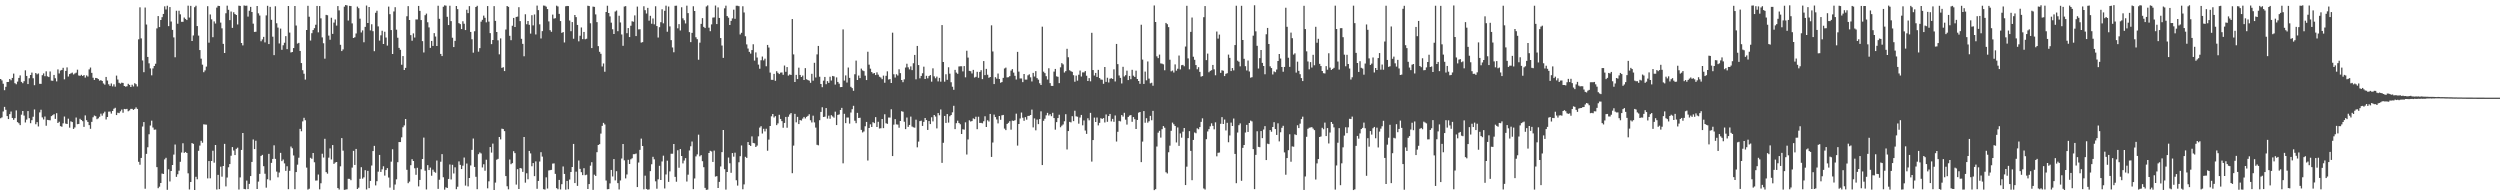 <?xml version="1.0" encoding="UTF-8"?>
<svg xmlns="http://www.w3.org/2000/svg" width="1920" height="150">
  <path d="M0 60.670h1v30.150H0zM1 61.742h1v28.404H1zM2 64.324h1v21.272H2zM3 69.252h1v12.806H3zM4 66.653h1v17.672H4zM5 62.973h1v26.178H5zM6 62.937h1v28.528H6zM7 60.648h1v27.009H7zM8 61.631h1v24.030H8zM9 59.878h1v30.717H9zM10 56.551h1v35.457H10zM11 63.907h1v26.835H11zM12 64.727h1v20.077H12zM13 62.693h1v31.083H13zM14 59.866h1v34.814H14zM15 57.931h1v38.161H15zM16 62.870h1v25.198H16zM17 63.887h1v21.366H17zM18 62.373h1v26.419H18zM19 53.992h1v40.048H19zM20 58.339h1v33.507H20zM21 64.579h1v20.737H21zM22 60.106h1v30.660H22zM23 57.595h1v37.038H23zM24 55.740h1v36.582H24zM25 60.116h1v29.529H25zM26 65.441h1v18.614H26zM27 56.042h1v39.412H27zM28 57.092h1v36.702H28zM29 56.415h1v40.706H29zM30 64.337h1v22.001H30zM31 64.395h1v19.873H31zM32 57.734h1v32.409H32zM33 56.360h1v35.390H33zM34 58.539h1v30.939H34zM35 54.803h1v41.761H35zM36 58.630h1v33.409H36zM37 59.198h1v33.057H37zM38 54.906h1v37.501H38zM39 61.900h1v27.312H39zM40 62.044h1v26.409H40zM41 57.533h1v30.155H41zM42 60.090h1v31.183H42zM43 62.518h1v24.411H43zM44 53.287h1v41.164H44zM45 56.420h1v37.053H45zM46 54.188h1v42.657H46zM47 53.720h1v43.621H47zM48 52.052h1v42.683H48zM49 60.952h1v28.571H49zM50 54.466h1v40.441H50zM51 51.765h1v43.450H51zM52 58.799h1v32.324H52zM53 56.882h1v41.178H53zM54 56.327h1v36.840H54zM55 55.768h1v37.988H55zM56 57.183h1v41.824H56zM57 56.397h1v41.514H57zM58 55.827h1v34.452H58zM59 53.525h1v41.882H59zM60 57.932h1v37.236H60zM61 58.269h1v32.968H61zM62 57.431h1v34.707H62zM63 58.344h1v34.722H63zM64 57.667h1v39.767H64zM65 59.580h1v29.027H65zM66 57.881h1v34.446H66zM67 58.803h1v34.821H67zM68 53.283h1v42.801H68zM69 51.883h1v47.017H69zM70 55.946h1v37.640H70zM71 59.710h1v30.376H71zM72 61.403h1v27.349H72zM73 59.845h1v29.384H73zM74 60.030h1v31.525H74zM75 60.724h1v30.171H75zM76 61.940h1v27.697H76zM77 61.563h1v25.748H77zM78 62.229h1v26.611H78zM79 64.083h1v22.973H79zM80 65.009h1v20.767H80zM81 59.070h1v32.693H81zM82 61.872h1v27.991H82zM83 64.706h1v21.073H83zM84 65.953h1v19.716H84zM85 64.086h1v23.135H85zM86 66.362h1v18.883H86zM87 64.764h1v18.752H87zM88 66.537h1v16.255H88zM89 58.049h1v30.334H89zM90 61.055h1v25.499H90zM91 63.581h1v23.314H91zM92 64.246h1v21.279H92zM93 63.482h1v20.648H93zM94 63.687h1v22.884H94zM95 66.056h1v17.590H95zM96 66.559h1v17.318H96zM97 66.268h1v17.339H97zM98 64.379h1v21.048H98zM99 65.254h1v19.556H99zM100 66.806h1v16.814H100zM101 65.081h1v18.528H101zM102 66.413h1v18.034H102zM103 63.901h1v19.784H103zM104 64.660h1v17.834H104zM105 66.403h1v17.254H105zM106 30.198h1v94.080H106zM107 5.617h1v120.889H107zM108 29.509h1v91.762H108zM109 46.423h1v50.735H109zM110 55.459h1v38.276H110zM111 5.804h1v139.163H111zM112 18.857h1v99.289H112zM113 43.722h1v69.385H113zM114 48.628h1v54.513H114zM115 52.542h1v43.869H115zM116 57.839h1v34.834H116zM117 52.520h1v45.411H117zM118 50.695h1v48.921H118zM119 48.953h1v50.524H119zM120 21.834h1v106.549H120zM121 12.327h1v132.222H121zM122 20.803h1v122.566H122zM123 15.361h1v125.171H123zM124 13.232h1v120.065H124zM125 10.711h1v122.927H125zM126 4.872h1v117.556H126zM127 7.268h1v113.907H127zM128 4.388h1v141.397H128zM129 20.076h1v109.954H129zM130 5.445h1v133.904H130zM131 16.536h1v114.787H131zM132 22.927h1v103.792H132zM133 28.742h1v89.992H133zM134 43.985h1v67.036H134zM135 8.230h1v127.588H135zM136 18.241h1v115.615H136zM137 8.257h1v122.823H137zM138 11.021h1v113.260H138zM139 16.744h1v100.379H139zM140 16.731h1v93.281H140zM141 13.442h1v103.940H141zM142 14.541h1v102.126H142zM143 15.416h1v102.076H143zM144 4.357h1v128.766H144zM145 13.467h1v132.047H145zM146 4.486h1v135.299H146zM147 31.483h1v78.386H147zM148 27.221h1v83.275H148zM149 5.545h1v140.360H149zM150 4.402h1v131.377H150zM151 20.010h1v117.659H151zM152 27.365h1v88.446H152zM153 38.450h1v73.376H153zM154 45.079h1v63.039H154zM155 49.652h1v59.946H155zM156 55.425h1v40.080H156zM157 54.071h1v41.550H157zM158 51.145h1v44.583H158zM159 4.783h1v132.206H159zM160 32.753h1v90.932H160zM161 11.085h1v125.883H161zM162 14.869h1v108.794H162zM163 28.572h1v87.208H163zM164 16.411h1v108.527H164zM165 18.095h1v93.282H165zM166 5.849h1v139.710H166zM167 4.461h1v129.827H167zM168 4.603h1v140.665H168zM169 17.356h1v110.656H169zM170 21.753h1v113.919H170zM171 33.684h1v93.829H171zM172 40.680h1v69.801H172zM173 10.177h1v132.953H173zM174 4.351h1v132.002H174zM175 7.503h1v120.963H175zM176 15.439h1v110.588H176zM177 8.848h1v110.760H177zM178 21.413h1v91.516H178zM179 9.441h1v106.158H179zM180 10.807h1v108.280H180zM181 11.501h1v102.779H181zM182 18.783h1v94.614H182zM183 4.363h1v141.194H183zM184 4.539h1v131.689H184zM185 33.000h1v82.162H185zM186 34.879h1v67.244H186zM187 4.203h1v140.884H187zM188 4.477h1v140.869H188zM189 4.352h1v134.330H189zM190 12.767h1v132.437H190zM191 8.237h1v132.997H191zM192 5.251h1v129.985H192zM193 9.223h1v115.156H193zM194 18.170h1v88.923H194zM195 24.533h1v89.926H195zM196 24.392h1v83.702H196zM197 4.585h1v140.557H197zM198 10.246h1v129.219H198zM199 11.925h1v121.626H199zM200 31.669h1v88.093H200zM201 30.258h1v88.699H201zM202 28.321h1v99.320H202zM203 32.575h1v100.830H203zM204 11.836h1v132.279H204zM205 4.477h1v133.208H205zM206 33.823h1v84.365H206zM207 5.282h1v133.223H207zM208 15.192h1v109.893H208zM209 28.180h1v93.896H209zM210 42.337h1v69.302H210zM211 4.795h1v117.218H211zM212 17.850h1v113.934H212zM213 21.196h1v115.008H213zM214 33.359h1v99.147H214zM215 21.960h1v95.442H215zM216 38.239h1v85.503H216zM217 34.765h1v87.732H217zM218 32.831h1v92.657H218zM219 27.736h1v103.487H219zM220 37.711h1v89.960H220zM221 4.597h1v140.704H221zM222 25.059h1v106.122H222zM223 40.278h1v72.264H223zM224 39.925h1v73.925H224zM225 36.926h1v82.464H225zM226 4.604h1v140.682H226zM227 19.606h1v112.537H227zM228 33.508h1v92.963H228zM229 32.912h1v88.242H229zM230 39.101h1v59.875H230zM231 48.416h1v52.387H231zM232 53.924h1v39.326H232zM233 56.606h1v33.861H233zM234 61.126h1v31.260H234zM235 23.023h1v105.671H235zM236 4.473h1v141.138H236zM237 12.853h1v132.092H237zM238 31.143h1v90.023H238zM239 25.521h1v96.415H239zM240 23.110h1v94.376H240zM241 21.667h1v102.967H241zM242 19.007h1v119.690H242zM243 4.535h1v134.055H243zM244 24.849h1v109.177H244zM245 4.651h1v140.745H245zM246 14.055h1v126.697H246zM247 28.703h1v89.359H247zM248 33.237h1v87.726H248zM249 45.072h1v61.550H249zM250 11.425h1v120.780H250zM251 11.737h1v121.644H251zM252 27.333h1v93.762H252zM253 30.528h1v83.438H253zM254 13.600h1v108.884H254zM255 26.019h1v85.390H255zM256 17.361h1v108.501H256zM257 14.946h1v109.859H257zM258 19.671h1v104.767H258zM259 4.680h1v139.738H259zM260 7.973h1v137.578H260zM261 34.400h1v93.352H261zM262 39.242h1v66.818H262zM263 37.928h1v77.800H263zM264 5.129h1v140.696H264zM265 3.816h1v141.785H265zM266 4.130h1v141.251H266zM267 15.765h1v121.534H267zM268 4.505h1v132.883H268zM269 4.680h1v133.713H269zM270 17.988h1v110.717H270zM271 29.198h1v86.667H271zM272 28.602h1v98.043H272zM273 25.710h1v88.656H273zM274 5.055h1v140.122H274zM275 6.310h1v137.814H275zM276 14.349h1v122.973H276zM277 24.949h1v103.448H277zM278 23.361h1v113.842H278zM279 32.444h1v103.749H279zM280 20.647h1v110.044H280zM281 4.233h1v141.291H281zM282 17.659h1v113.587H282zM283 5.380h1v139.123H283zM284 23.328h1v115.620H284zM285 18.623h1v108.524H285zM286 23.936h1v92.099H286zM287 39.340h1v72.706H287zM288 9.811h1v132.577H288zM289 8.248h1v130.929H289zM290 20.294h1v111.562H290zM291 31.181h1v87.785H291zM292 27.137h1v104.898H292zM293 23.595h1v106.432H293zM294 33.797h1v93.903H294zM295 24.393h1v110.490H295zM296 28.823h1v101.793H296zM297 35.017h1v94.089H297zM298 5.066h1v131.300H298zM299 10.910h1v133.168H299zM300 23.107h1v101.077H300zM301 41.489h1v73.172H301zM302 8.810h1v137.007H302zM303 5.530h1v136.200H303zM304 22.773h1v114.929H304zM305 28.970h1v95.621H305zM306 36.760h1v72.371H306zM307 38.258h1v70.871H307zM308 49.725h1v55.731H308zM309 43.052h1v54.673H309zM310 53.742h1v42.565H310zM311 52.115h1v39.256H311zM312 12.503h1v117.923H312zM313 4.692h1v135.984H313zM314 15.351h1v124.144H314zM315 26.996h1v99.865H315zM316 31.275h1v90.999H316zM317 25.663h1v97.968H317zM318 28.805h1v100.441H318zM319 14.944h1v119.315H319zM320 14.927h1v113.968H320zM321 4.543h1v138.591H321zM322 8.362h1v129.819H322zM323 15.427h1v114.561H323zM324 31.574h1v90.554H324zM325 40.286h1v65.410H325zM326 11.659h1v119.481H326zM327 10.423h1v135.085H327zM328 17.094h1v109.752H328zM329 21.020h1v109.595H329zM330 36.755h1v91.953H330zM331 31.452h1v103.505H331zM332 35.298h1v95.013H332zM333 25.442h1v106.484H333zM334 28.052h1v104.611H334zM335 35.329h1v87.956H335zM336 4.393h1v140.650H336zM337 14.429h1v123.628H337zM338 41.398h1v82.837H338zM339 43.077h1v75.298H339zM340 5.182h1v130.935H340zM341 4.078h1v141.581H341zM342 4.357h1v139.518H342zM343 12.922h1v131.476H343zM344 19.228h1v118.201H344zM345 4.416h1v121.884H345zM346 16.254h1v121.565H346zM347 28.979h1v97.587H347zM348 36.154h1v97.093H348zM349 31.379h1v97.107H349zM350 4.627h1v140.660H350zM351 7.004h1v136.403H351zM352 17.773h1v106.158H352zM353 18.531h1v108.099H353zM354 22.343h1v107.517H354zM355 16.353h1v110.867H355zM356 18.240h1v102.769H356zM357 23.103h1v119.420H357zM358 7.482h1v118.124H358zM359 10.077h1v133.065H359zM360 4.712h1v131.969H360zM361 24.504h1v102.558H361zM362 30.144h1v84.977H362zM363 40.473h1v65.920H363zM364 24.035h1v104.159H364zM365 5.365h1v130.398H365zM366 4.436h1v140.861H366zM367 39.703h1v78.740H367zM368 36.972h1v80.121H368zM369 16.637h1v101.212H369zM370 15.183h1v113.428H370zM371 11.971h1v114.202H371zM372 13.687h1v117.423H372zM373 17.131h1v105.549H373zM374 4.651h1v139.987H374zM375 16.592h1v122.648H375zM376 25.440h1v87.499H376zM377 33.906h1v83.285H377zM378 30.700h1v79.566H378zM379 4.719h1v141.217H379zM380 16.028h1v124.219H380zM381 24.585h1v98.089H381zM382 30.953h1v91.033H382zM383 41.740h1v63.458H383zM384 29.476h1v77.591H384zM385 52.145h1v46.692H385zM386 51.623h1v47.488H386zM387 54.597h1v46.125H387zM388 22.662h1v112.582H388zM389 4.610h1v138.466H389zM390 5.273h1v140.111H390zM391 27.482h1v95.032H391zM392 30.869h1v95.252H392zM393 19.744h1v105.518H393zM394 13.772h1v102.374H394zM395 20.713h1v96.911H395zM396 12.992h1v128.795H396zM397 12.757h1v117.191H397zM398 5.507h1v139.629H398zM399 16.235h1v112.802H399zM400 29.802h1v99.580H400zM401 33.678h1v98.319H401zM402 43.237h1v61.965H402zM403 10.970h1v129.333H403zM404 18.614h1v114.462H404zM405 16.118h1v121.557H405zM406 19.027h1v96.879H406zM407 25.790h1v92.038H407zM408 11.669h1v116.038H408zM409 19.528h1v105.728H409zM410 11.125h1v124.135H410zM411 26.478h1v97.478H411zM412 4.313h1v140.693H412zM413 7.796h1v131.160H413zM414 18.662h1v105.395H414zM415 29.529h1v87.346H415zM416 23.900h1v96.365H416zM417 4.272h1v141.036H417zM418 4.381h1v141.241H418zM419 5.125h1v131.087H419zM420 6.939h1v137.847H420zM421 16.449h1v114.493H421zM422 23.173h1v107.481H422zM423 24.447h1v106.011H423zM424 11.195h1v114.455H424zM425 14.276h1v111.228H425zM426 13.992h1v119.551H426zM427 4.347h1v140.159H427zM428 4.983h1v140.392H428zM429 10.649h1v127.524H429zM430 16.179h1v129.338H430zM431 25.238h1v116.250H431zM432 24.643h1v103.193H432zM433 32.603h1v100.989H433zM434 4.829h1v140.816H434zM435 4.533h1v134.415H435zM436 4.639h1v140.739H436zM437 15.750h1v122.157H437zM438 23.967h1v108.132H438zM439 16.929h1v111.324H439zM440 29.762h1v80.795H440zM441 11.535h1v129.080H441zM442 13.158h1v118.678H442zM443 19.154h1v123.581H443zM444 31.743h1v91.562H444zM445 27.420h1v102.267H445zM446 21.089h1v111.152H446zM447 30.072h1v104.444H447zM448 24.520h1v104.660H448zM449 30.156h1v104.378H449zM450 29.743h1v104.398H450zM451 4.418h1v140.718H451zM452 4.650h1v136.707H452zM453 17.886h1v109.324H453zM454 36.918h1v87.664H454zM455 5.075h1v140.735H455zM456 5.277h1v128.892H456zM457 11.072h1v124.029H457zM458 17.011h1v99.888H458zM459 35.447h1v75.889H459zM460 39.761h1v70.968H460zM461 41.306h1v61.291H461zM462 51.045h1v45.599H462zM463 48.729h1v45.635H463zM464 55.102h1v40.475H464zM465 9.211h1v129.448H465zM466 4.422h1v140.925H466zM467 10.008h1v135.218H467zM468 12.599h1v128.241H468zM469 17.410h1v113.076H469zM470 22.459h1v113.075H470zM471 26.130h1v96.043H471zM472 8.832h1v129.723H472zM473 8.072h1v123.394H473zM474 23.969h1v116.686H474zM475 12.093h1v133.410H475zM476 17.247h1v121.349H476zM477 26.491h1v95.259H477zM478 35.189h1v75.384H478zM479 4.997h1v118.154H479zM480 4.703h1v132.332H480zM481 25.480h1v108.519H481zM482 21.579h1v101.130H482zM483 28.488h1v97.488H483zM484 19.788h1v102.562H484zM485 16.345h1v105.221H485zM486 16.700h1v101.716H486zM487 11.845h1v106.555H487zM488 27.683h1v90.218H488zM489 5.079h1v138.603H489zM490 22.578h1v102.254H490zM491 22.480h1v92.633H491zM492 32.700h1v73.732H492zM493 32.349h1v79.785H493zM494 4.802h1v140.619H494zM495 7.832h1v127.065H495zM496 10.377h1v134.701H496zM497 6.017h1v139.690H497zM498 15.853h1v129.623H498zM499 12.111h1v119.303H499zM500 18.203h1v107.948H500zM501 14.187h1v106.234H501zM502 18.676h1v103.717H502zM503 4.792h1v134.484H503zM504 19.994h1v124.967H504zM505 28.844h1v108.869H505zM506 20.881h1v106.431H506zM507 17.069h1v121.153H507zM508 7.109h1v116.898H508zM509 17.929h1v101.620H509zM510 8.278h1v136.478H510zM511 4.370h1v129.624H511zM512 24.348h1v99.025H512zM513 5.039h1v134.629H513zM514 20.287h1v111.371H514zM515 30.803h1v87.260H515zM516 36.473h1v81.599H516zM517 40.161h1v70.442H517zM518 4.448h1v131.361H518zM519 4.357h1v135.220H519zM520 21.758h1v93.660H520zM521 18.541h1v110.276H521zM522 23.422h1v91.077H522zM523 5.602h1v114.230H523zM524 14.065h1v111.449H524zM525 15.551h1v107.721H525zM526 18.034h1v103.436H526zM527 4.361h1v135.081H527zM528 10.100h1v124.022H528zM529 24.700h1v90.852H529zM530 32.351h1v80.000H530zM531 25.256h1v83.465H531zM532 4.796h1v140.440H532zM533 8.440h1v128.603H533zM534 28.644h1v91.450H534zM535 30.109h1v88.479H535zM536 45.878h1v57.537H536zM537 32.790h1v87.255H537zM538 18.326h1v100.799H538zM539 13.951h1v109.851H539zM540 20.628h1v107.756H540zM541 21.552h1v122.719H541zM542 4.982h1v140.849H542zM543 4.152h1v141.469H543zM544 21.263h1v96.246H544zM545 23.981h1v91.849H545zM546 18.729h1v97.617H546zM547 13.518h1v110.859H547zM548 13.368h1v102.274H548zM549 4.224h1v131.412H549zM550 18.465h1v116.812H550zM551 5.685h1v138.705H551zM552 13.781h1v125.886H552zM553 29.236h1v98.616H553zM554 34.951h1v81.863H554zM555 44.458h1v55.359H555zM556 6.415h1v123.511H556zM557 4.376h1v141.242H557zM558 12.352h1v119.745H558zM559 13.568h1v107.418H559zM560 19.176h1v106.234H560zM561 16.049h1v116.646H561zM562 14.112h1v103.452H562zM563 7.426h1v112.879H563zM564 14.430h1v102.827H564zM565 4.380h1v134.071H565zM566 4.427h1v138.134H566zM567 4.771h1v119.847H567zM568 26.485h1v93.461H568zM569 25.199h1v86.503H569zM570 4.813h1v140.534H570zM571 9.570h1v132.057H571zM572 27.853h1v92.588H572zM573 34.078h1v87.213H573zM574 37.269h1v71.819H574zM575 39.830h1v71.523H575zM576 41.147h1v70.913H576zM577 38.436h1v66.314H577zM578 34.011h1v75.759H578zM579 46.531h1v63.551H579zM580 40.258h1v72.645H580zM581 44.170h1v67.627H581zM582 49.605h1v55.090H582zM583 52.765h1v45.258H583zM584 46.276h1v50.631H584zM585 43.410h1v59.165H585zM586 46.390h1v52.547H586zM587 45.081h1v55.854H587zM588 50.879h1v47.998H588zM589 34.504h1v81.256H589zM590 36.498h1v70.702H590zM591 55.738h1v41.024H591zM592 61.268h1v28.100H592zM593 61.331h1v26.217H593zM594 56.705h1v33.518H594zM595 62.070h1v27.131H595zM596 54.657h1v41.466H596zM597 55.905h1v38.855H597zM598 56.878h1v31.291H598zM599 55.739h1v35.585H599zM600 55.668h1v37.371H600zM601 57.434h1v40.645H601zM602 50.349h1v44.053H602zM603 55.161h1v34.638H603zM604 51.497h1v46.590H604zM605 58.073h1v31.584H605zM606 57.208h1v30.715H606zM607 57.552h1v29.297H607zM608 14.629h1v118.379H608zM609 41.791h1v70.018H609zM610 62.968h1v24.500H610zM611 57.491h1v36.476H611zM612 60.702h1v29.046H612zM613 51.967h1v43.295H613zM614 57.524h1v34.663H614zM615 59.132h1v33.451H615zM616 58.015h1v33.090H616zM617 61.420h1v28.361H617zM618 52.344h1v38.624H618zM619 60.887h1v28.844H619zM620 61.484h1v27.518H620zM621 61.971h1v25.792H621zM622 63.601h1v28.747H622zM623 56.689h1v37.357H623zM624 61.932h1v26.900H624zM625 48.211h1v45.796H625zM626 59.491h1v38.531H626zM627 41.783h1v69.413H627zM628 35.273h1v76.346H628zM629 58.912h1v33.400H629zM630 64.521h1v21.430H630zM631 66.974h1v15.402H631zM632 61.942h1v27.928H632zM633 59.086h1v30.498H633zM634 64.674h1v18.314H634zM635 62.319h1v28.762H635zM636 63.625h1v25.183H636zM637 58.941h1v32.239H637zM638 61.824h1v26.646H638zM639 58.331h1v31.094H639zM640 58.690h1v31.667H640zM641 64.997h1v20.767H641zM642 59.424h1v36.629H642zM643 62.916h1v25.370H643zM644 64.253h1v23.612H644zM645 66.907h1v17.555H645zM646 66.802h1v16.041H646zM647 22.577h1v102.838H647zM648 61.902h1v25.514H648zM649 57.918h1v36.650H649zM650 63.401h1v26.859H650zM651 51.890h1v38.382H651zM652 59.805h1v35.138H652zM653 66.686h1v19.720H653zM654 67.704h1v16.180H654zM655 69.759h1v11.510H655zM656 57.056h1v35.655H656zM657 46.549h1v48.058H657zM658 61.460h1v25.224H658zM659 58.013h1v32.623H659zM660 59.996h1v30.409H660zM661 52.697h1v47.031H661zM662 54.048h1v47.702H662zM663 54.643h1v46.309H663zM664 58.132h1v38.861H664zM665 61.493h1v32.167H665zM666 39.708h1v83.569H666zM667 49.677h1v48.605H667zM668 52.743h1v42.739H668zM669 55.339h1v42.204H669zM670 56.529h1v37.345H670zM671 56.075h1v38.505H671zM672 57.650h1v32.308H672zM673 55.572h1v41.973H673zM674 57.352h1v36.205H674zM675 58.921h1v39.798H675zM676 59.572h1v38.917H676zM677 60.846h1v30.521H677zM678 58.073h1v40.308H678zM679 63.545h1v24.213H679zM680 58.230h1v36.447H680zM681 54.782h1v40.344H681zM682 61.057h1v29.186H682zM683 60.727h1v29.615H683zM684 63.762h1v20.150H684zM685 25.104h1v94.771H685zM686 57.054h1v38.690H686zM687 59.568h1v31.938H687zM688 57.025h1v38.509H688zM689 58.011h1v37.701H689zM690 53.198h1v44.876H690zM691 56.144h1v36.775H691zM692 61.431h1v23.952H692zM693 63.151h1v22.668H693zM694 60.914h1v32.562H694zM695 51.873h1v47.296H695zM696 48.969h1v41.315H696zM697 51.728h1v45.708H697zM698 53.317h1v42.634H698zM699 51.002h1v38.562H699zM700 53.871h1v43.296H700zM701 48.599h1v49.199H701zM702 42.207h1v55.830H702zM703 60.943h1v30.956H703zM704 35.278h1v77.866H704zM705 49.958h1v58.802H705zM706 60.160h1v32.848H706zM707 58.332h1v34.332H707zM708 56.259h1v40.437H708zM709 51.194h1v42.410H709zM710 60.648h1v29.972H710zM711 58.235h1v33.971H711zM712 60.143h1v39.627H712zM713 58.443h1v34.559H713zM714 57.635h1v37.646H714zM715 62.741h1v27.330H715zM716 52.492h1v40.724H716zM717 58.611h1v29.724H717zM718 60.106h1v29.418H718zM719 58.842h1v39.770H719zM720 62.496h1v24.358H720zM721 59.792h1v28.748H721zM722 62.701h1v21.382H722zM723 19.230h1v105.827H723zM724 47.599h1v62.059H724zM725 62.738h1v26.274H725zM726 57.035h1v37.368H726zM727 61.270h1v26.356H727zM728 51.666h1v42.504H728zM729 56.585h1v32.704H729zM730 63.194h1v25.123H730zM731 66.601h1v19.688H731zM732 68.945h1v12.295H732zM733 53.645h1v45.537H733zM734 55.741h1v38.864H734zM735 56.699h1v35.955H735zM736 51.053h1v43.392H736zM737 50.886h1v44.542H737zM738 50.895h1v52.008H738zM739 54.847h1v44.405H739zM740 50.717h1v48.874H740zM741 59.404h1v34.548H741zM742 38.951h1v79.753H742zM743 44.226h1v62.900H743zM744 54.445h1v37.962H744zM745 54.668h1v38.651H745zM746 56.440h1v36.533H746zM747 53.683h1v37.246H747zM748 59.525h1v31.971H748zM749 58.979h1v30.653H749zM750 55.127h1v44.112H750zM751 59.727h1v29.901H751zM752 55.243h1v39.189H752zM753 53.915h1v40.451H753zM754 60.754h1v33.941H754zM755 46.882h1v46.238H755zM756 57.697h1v31.606H756zM757 52.882h1v44.667H757zM758 57.392h1v34.957H758zM759 59.775h1v33.542H759zM760 59.127h1v28.369H760zM761 19.443h1v101.106H761zM762 39.502h1v69.986H762zM763 64.580h1v23.432H763zM764 59.297h1v30.630H764zM765 60.421h1v31.304H765zM766 56.475h1v38.286H766zM767 60.677h1v28.399H767zM768 63.543h1v28.475H768zM769 63.010h1v25.547H769zM770 59.777h1v28.469H770zM771 52.561h1v46.229H771zM772 51.910h1v48.053H772zM773 59.425h1v35.750H773zM774 59.307h1v34.980H774zM775 58.480h1v34.613H775zM776 54.247h1v45.358H776zM777 53.102h1v39.496H777zM778 55.771h1v37.083H778zM779 58.204h1v34.118H779zM780 61.097h1v26.218H780zM781 39.831h1v72.001H781zM782 55.008h1v40.200H782zM783 60.253h1v30.745H783zM784 60.243h1v26.160H784zM785 63.077h1v27.330H785zM786 56.817h1v35.972H786zM787 61.154h1v28.789H787zM788 61.127h1v30.769H788zM789 57.854h1v31.206H789zM790 57.097h1v31.847H790zM791 59.405h1v28.896H791zM792 62.556h1v21.594H792zM793 55.970h1v41.866H793zM794 58.751h1v32.200H794zM795 54.653h1v45.464H795zM796 60.010h1v31.845H796zM797 61.191h1v34.143H797zM798 63.937h1v27.489H798zM799 65.268h1v20.250H799zM800 20.482h1v106.286H800zM801 55.031h1v37.739H801zM802 56.178h1v35.009H802zM803 58.501h1v30.073H803zM804 61.107h1v25.566H804zM805 52.416h1v36.288H805zM806 63.851h1v23.840H806zM807 65.949h1v23.311H807zM808 65.987h1v20.648H808zM809 54.972h1v35.710H809zM810 52.928h1v46.660H810zM811 58.644h1v35.161H811zM812 58.966h1v31.722H812zM813 63.824h1v24.279H813zM814 51.728h1v46.026H814zM815 48.484h1v48.049H815zM816 49.442h1v46.155H816zM817 55.684h1v37.461H817zM818 54.631h1v33.079H818zM819 37.486h1v77.304H819zM820 43.956h1v56.685H820zM821 53.965h1v39.637H821zM822 54.691h1v39.287H822zM823 55.176h1v34.051H823zM824 57.758h1v35.273H824zM825 62.793h1v22.262H825zM826 58.071h1v31.275H826zM827 61.938h1v27.697H827zM828 57.414h1v37.584H828zM829 54.148h1v36.138H829zM830 58.752h1v29.492H830zM831 55.602h1v40.660H831zM832 55.590h1v36.949H832zM833 54.589h1v45.640H833zM834 58.189h1v44.628H834zM835 62.202h1v28.607H835zM836 59.995h1v32.414H836zM837 62.473h1v24.203H837zM838 25.182h1v98.938H838zM839 53.791h1v53.804H839zM840 57.985h1v32.358H840zM841 56.023h1v37.665H841zM842 59.083h1v31.173H842zM843 53.679h1v42.617H843zM844 59.979h1v34.363H844zM845 61.061h1v29.722H845zM846 61.252h1v30.092H846zM847 64.382h1v26.268H847zM848 51.468h1v42.575H848zM849 62.862h1v25.060H849zM850 59.708h1v33.828H850zM851 63.339h1v25.822H851zM852 60.485h1v27.019H852zM853 60.045h1v33.188H853zM854 60.606h1v30.668H854zM855 53.239h1v40.287H855zM856 62.554h1v26.140H856zM857 33.741h1v74.973H857zM858 49.276h1v51.941H858zM859 57.935h1v34.878H859zM860 59.815h1v33.396H860zM861 64.120h1v24.260H861zM862 51.324h1v38.232H862zM863 58.703h1v27.920H863zM864 57.768h1v34.120H864zM865 54.293h1v41.403H865zM866 61.491h1v28.299H866zM867 58.304h1v30.444H867zM868 60.848h1v27.515H868zM869 53.586h1v39.958H869zM870 58.123h1v31.778H870zM871 59.066h1v32.480H871zM872 54.272h1v44.824H872zM873 60.666h1v31.467H873zM874 62.212h1v24.339H874zM875 64.354h1v21.640H875zM876 18.994h1v105.547H876zM877 45.749h1v63.024H877zM878 64.464h1v20.851H878zM879 54.975h1v39.285H879zM880 61.684h1v29.085H880zM881 47.196h1v47.036H881zM882 60.345h1v32.783H882zM883 63.983h1v25.003H883zM884 63.549h1v28.809H884zM885 65.828h1v19.293H885zM886 4.197h1v141.816H886zM887 16.891h1v128.415H887zM888 43.278h1v69.269H888zM889 44.625h1v57.277H889zM890 41.934h1v58.542H890zM891 48.690h1v56.974H891zM892 48.900h1v50.350H892zM893 49.384h1v47.433H893zM894 53.958h1v44.165H894zM895 17.612h1v114.683H895zM896 18.607h1v114.598H896zM897 20.862h1v96.087H897zM898 45.880h1v65.999H898zM899 54.782h1v45.665H899zM900 54.189h1v39.974H900zM901 55.718h1v39.716H901zM902 49.440h1v47.312H902zM903 54.265h1v55.160H903zM904 52.809h1v45.080H904zM905 42.672h1v69.364H905zM906 53.286h1v49.147H906zM907 50.079h1v55.670H907zM908 49.800h1v51.303H908zM909 50.897h1v47.384H909zM910 35.731h1v106.389H910zM911 4.441h1v123.558H911zM912 44.838h1v61.242H912zM913 53.238h1v47.461H913zM914 24.469h1v91.416H914zM915 13.455h1v124.914H915zM916 43.587h1v63.872H916zM917 45.924h1v55.809H917zM918 49.958h1v52.389H918zM919 53.190h1v45.386H919zM920 51.613h1v47.640H920zM921 55.198h1v42.387H921zM922 58.835h1v34.740H922zM923 58.436h1v32.457H923zM924 13.205h1v131.520H924zM925 4.656h1v140.879H925zM926 46.182h1v60.739H926zM927 41.179h1v59.770H927zM928 55.515h1v43.637H928zM929 54.444h1v42.560H929zM930 53.890h1v40.850H930zM931 49.889h1v46.775H931zM932 53.251h1v46.065H932zM933 57.824h1v36.128H933zM934 24.226h1v95.857H934zM935 29.652h1v87.678H935zM936 26.586h1v90.556H936zM937 55.985h1v39.079H937zM938 53.971h1v35.980H938zM939 54.344h1v40.899H939zM940 58.395h1v33.417H940zM941 56.672h1v43.532H941zM942 56.223h1v38.113H942zM943 41.916h1v67.329H943zM944 44.428h1v59.595H944zM945 54.591h1v39.591H945zM946 52.289h1v44.469H946zM947 54.086h1v36.953H947zM948 34.630h1v83.608H948zM949 4.397h1v136.284H949zM950 46.595h1v55.167H950zM951 47.389h1v48.760H951zM952 50.962h1v43.784H952zM953 4.457h1v134.402H953zM954 30.711h1v82.849H954zM955 45.174h1v66.199H955zM956 50.832h1v50.961H956zM957 54.134h1v41.741H957zM958 46.473h1v54.851H958zM959 54.910h1v39.573H959zM960 59.625h1v32.982H960zM961 59.273h1v33.985H961zM962 27.376h1v87.173H962zM963 4.066h1v141.200H963zM964 24.072h1v94.845H964zM965 35.168h1v65.652H965zM966 52.651h1v60.145H966zM967 44.653h1v68.418H967zM968 38.394h1v62.243H968zM969 48.274h1v57.813H969zM970 50.706h1v48.762H970zM971 57.020h1v39.841H971zM972 26.338h1v96.573H972zM973 21.477h1v88.871H973zM974 33.786h1v76.929H974zM975 50.926h1v48.981H975zM976 52.266h1v48.892H976zM977 57.186h1v40.359H977zM978 54.851h1v39.006H978zM979 55.456h1v43.672H979zM980 53.404h1v50.207H980zM981 46.858h1v47.841H981zM982 41.486h1v67.085H982zM983 44.950h1v56.621H983zM984 51.449h1v46.700H984zM985 55.090h1v41.525H985zM986 51.380h1v65.641H986zM987 5.956h1v128.232H987zM988 20.585h1v100.817H988zM989 44.331h1v71.008H989zM990 51.331h1v51.789H990zM991 25.013h1v99.186H991zM992 29.344h1v83.107H992zM993 41.925h1v70.756H993zM994 40.965h1v62.227H994zM995 55.779h1v47.934H995zM996 47.364h1v48.836H996zM997 54.429h1v43.911H997zM998 56.971h1v37.981H998zM999 59.974h1v31.495H999zM1000 62.241h1v27.335H1000zM1001 4.465h1v141.403H1001zM1002 22.303h1v113.229H1002zM1003 39.447h1v65.634H1003zM1004 47.194h1v51.712H1004zM1005 53.268h1v44.811H1005zM1006 47.720h1v50.168H1006zM1007 51.863h1v45.779H1007zM1008 42.085h1v56.687H1008zM1009 50.118h1v49.813H1009zM1010 20.604h1v117.280H1010zM1011 32.796h1v92.676H1011zM1012 29.795h1v92.357H1012zM1013 49.061h1v56.144H1013zM1014 50.730h1v54.077H1014zM1015 54.509h1v43.664H1015zM1016 56.232h1v43.044H1016zM1017 56.399h1v37.768H1017zM1018 50.784h1v53.708H1018zM1019 53.551h1v44.784H1019zM1020 40.888h1v69.284H1020zM1021 51.906h1v49.861H1021zM1022 53.702h1v39.973H1022zM1023 52.955h1v42.155H1023zM1024 52.054h1v45.781H1024zM1025 4.363h1v141.265H1025zM1026 22.265h1v104.790H1026zM1027 47.280h1v62.327H1027zM1028 53.447h1v44.934H1028zM1029 21.643h1v120.602H1029zM1030 21.581h1v103.833H1030zM1031 28.581h1v84.578H1031zM1032 41.995h1v62.150H1032zM1033 50.911h1v46.831H1033zM1034 42.066h1v60.178H1034zM1035 49.173h1v48.621H1035zM1036 52.660h1v38.555H1036zM1037 61.103h1v30.320H1037zM1038 59.340h1v30.185H1038zM1039 4.333h1v141.637H1039zM1040 17.765h1v127.651H1040zM1041 40.621h1v71.406H1041zM1042 48.375h1v56.028H1042zM1043 55.270h1v51.212H1043zM1044 46.976h1v55.475H1044zM1045 52.086h1v47.032H1045zM1046 52.652h1v45.527H1046zM1047 57.370h1v36.779H1047zM1048 48.790h1v49.738H1048zM1049 18.775h1v116.245H1049zM1050 22.898h1v83.222H1050zM1051 44.830h1v67.798H1051zM1052 49.853h1v50.823H1052zM1053 48.849h1v54.542H1053zM1054 44.137h1v54.395H1054zM1055 55.654h1v41.818H1055zM1056 52.241h1v53.960H1056zM1057 53.770h1v44.290H1057zM1058 44.618h1v68.626H1058zM1059 40.764h1v60.310H1059zM1060 53.494h1v45.328H1060zM1061 49.574h1v47.383H1061zM1062 53.556h1v39.240H1062zM1063 31.886h1v89.403H1063zM1064 4.424h1v136.880H1064zM1065 46.019h1v65.077H1065zM1066 51.349h1v54.423H1066zM1067 50.888h1v44.944H1067zM1068 20.319h1v120.323H1068zM1069 45.147h1v72.486H1069zM1070 43.471h1v62.380H1070zM1071 48.642h1v57.644H1071zM1072 51.146h1v44.237H1072zM1073 45.977h1v55.568H1073zM1074 52.586h1v46.438H1074zM1075 57.602h1v35.040H1075zM1076 57.299h1v40.918H1076zM1077 6.755h1v119.248H1077zM1078 4.452h1v141.280H1078zM1079 34.720h1v78.481H1079zM1080 36.971h1v78.932H1080zM1081 47.482h1v58.353H1081zM1082 51.843h1v52.710H1082zM1083 53.885h1v45.597H1083zM1084 49.670h1v44.573H1084zM1085 49.135h1v50.839H1085zM1086 56.440h1v36.863H1086zM1087 20.679h1v98.408H1087zM1088 27.797h1v87.104H1088zM1089 16.085h1v95.882H1089zM1090 50.682h1v48.241H1090zM1091 51.615h1v46.655H1091zM1092 44.731h1v54.557H1092zM1093 53.978h1v39.441H1093zM1094 53.817h1v40.315H1094zM1095 51.770h1v43.013H1095zM1096 47.616h1v59.458H1096zM1097 42.048h1v64.976H1097zM1098 51.470h1v48.330H1098zM1099 51.037h1v47.491H1099zM1100 55.317h1v36.943H1100zM1101 32.803h1v86.546H1101zM1102 4.382h1v138.392H1102zM1103 49.149h1v57.810H1103zM1104 47.560h1v53.346H1104zM1105 54.635h1v40.882H1105zM1106 4.528h1v135.277H1106zM1107 34.034h1v76.479H1107zM1108 41.937h1v74.986H1108zM1109 47.463h1v54.707H1109zM1110 55.709h1v36.614H1110zM1111 50.645h1v47.342H1111zM1112 55.046h1v37.368H1112zM1113 57.801h1v38.519H1113zM1114 57.530h1v41.397H1114zM1115 55.673h1v37.923H1115zM1116 4.204h1v141.151H1116zM1117 28.413h1v102.580H1117zM1118 44.111h1v59.164H1118zM1119 48.696h1v57.525H1119zM1120 45.785h1v56.155H1120zM1121 45.431h1v55.883H1121zM1122 47.766h1v56.402H1122zM1123 47.147h1v57.439H1123zM1124 52.459h1v40.023H1124zM1125 16.984h1v103.681H1125zM1126 21.271h1v100.346H1126zM1127 35.985h1v74.641H1127zM1128 42.787h1v54.869H1128zM1129 47.805h1v55.540H1129zM1130 54.700h1v40.336H1130zM1131 56.712h1v40.895H1131zM1132 56.629h1v37.553H1132zM1133 57.518h1v42.368H1133zM1134 55.576h1v39.441H1134zM1135 32.586h1v82.426H1135zM1136 44.474h1v56.731H1136zM1137 50.111h1v54.381H1137zM1138 47.957h1v57.421H1138zM1139 46.064h1v53.855H1139zM1140 12.522h1v127.872H1140zM1141 17.827h1v105.826H1141zM1142 43.191h1v65.801H1142zM1143 49.963h1v53.966H1143zM1144 17.505h1v119.850H1144zM1145 24.503h1v88.175H1145zM1146 32.666h1v80.189H1146zM1147 47.133h1v57.839H1147zM1148 51.720h1v44.003H1148zM1149 46.886h1v49.756H1149zM1150 52.409h1v44.919H1150zM1151 51.873h1v42.538H1151zM1152 55.664h1v38.939H1152zM1153 58.411h1v34.837H1153zM1154 4.381h1v141.152H1154zM1155 19.450h1v121.758H1155zM1156 36.399h1v65.664H1156zM1157 46.725h1v49.303H1157zM1158 51.393h1v47.157H1158zM1159 50.457h1v55.941H1159zM1160 50.451h1v46.812H1160zM1161 42.882h1v62.111H1161zM1162 51.057h1v46.937H1162zM1163 22.263h1v114.547H1163zM1164 23.959h1v97.931H1164zM1165 27.519h1v91.720H1165zM1166 47.813h1v57.053H1166zM1167 43.999h1v52.332H1167zM1168 50.605h1v43.982H1168zM1169 58.139h1v35.800H1169zM1170 51.717h1v41.676H1170zM1171 50.901h1v50.341H1171zM1172 46.757h1v51.640H1172zM1173 33.036h1v81.077H1173zM1174 40.838h1v55.905H1174zM1175 46.097h1v54.406H1175zM1176 52.086h1v45.358H1176zM1177 52.376h1v50.063H1177zM1178 4.387h1v141.213H1178zM1179 18.308h1v109.595H1179zM1180 40.322h1v68.984H1180zM1181 47.980h1v49.819H1181zM1182 22.370h1v100.501H1182zM1183 20.442h1v121.756H1183zM1184 19.722h1v98.131H1184zM1185 48.602h1v55.401H1185zM1186 52.557h1v54.156H1186zM1187 50.479h1v48.655H1187zM1188 52.836h1v44.575H1188zM1189 54.425h1v35.904H1189zM1190 62.096h1v27.743H1190zM1191 57.768h1v35.584H1191zM1192 51.018h1v39.578H1192zM1193 59.971h1v30.743H1193zM1194 58.878h1v26.920H1194zM1195 61.741h1v26.983H1195zM1196 60.154h1v30.177H1196zM1197 62.904h1v25.768H1197zM1198 61.826h1v26.677H1198zM1199 61.786h1v27.066H1199zM1200 65.292h1v19.934H1200zM1201 65.295h1v19.271H1201zM1202 65.568h1v19.898H1202zM1203 63.189h1v23.875H1203zM1204 60.555h1v26.893H1204zM1205 63.045h1v24.060H1205zM1206 60.499h1v28.373H1206zM1207 63.844h1v19.928H1207zM1208 67.250h1v14.434H1208zM1209 68.431h1v13.659H1209zM1210 64.798h1v19.603H1210zM1211 62.886h1v23.006H1211zM1212 65.725h1v17.666H1212zM1213 66.360h1v16.698H1213zM1214 66.226h1v16.732H1214zM1215 66.243h1v16.103H1215zM1216 68.761h1v13.399H1216zM1217 70.570h1v9.663H1217zM1218 71.006h1v8.093H1218zM1219 69.609h1v9.906H1219zM1220 69.004h1v11.819H1220zM1221 63.179h1v23.781H1221zM1222 63.106h1v23.558H1222zM1223 63.173h1v23.794H1223zM1224 62.917h1v22.521H1224zM1225 64.763h1v20.803H1225zM1226 66.552h1v16.276H1226zM1227 70.808h1v8.520H1227zM1228 71.760h1v6.199H1228zM1229 72.288h1v5.762H1229zM1230 52.258h1v42.297H1230zM1231 52.273h1v43.308H1231zM1232 55.736h1v36.801H1232zM1233 60.757h1v26.907H1233zM1234 59.799h1v27.692H1234zM1235 55.996h1v33.464H1235zM1236 56.446h1v33.047H1236zM1237 55.268h1v32.861H1237zM1238 62.433h1v22.575H1238zM1239 66.618h1v16.544H1239zM1240 64.125h1v21.656H1240zM1241 59.897h1v26.484H1241zM1242 60.380h1v25.919H1242zM1243 57.897h1v32.867H1243zM1244 56.031h1v36.347H1244zM1245 56.874h1v29.943H1245zM1246 65.895h1v17.906H1246zM1247 64.852h1v18.151H1247zM1248 63.061h1v22.847H1248zM1249 57.720h1v32.793H1249zM1250 46.721h1v58.734H1250zM1251 54.223h1v44.529H1251zM1252 52.146h1v40.316H1252zM1253 53.020h1v40.281H1253zM1254 55.697h1v36.543H1254zM1255 61.922h1v21.722H1255zM1256 62.424h1v21.674H1256zM1257 62.363h1v23.954H1257zM1258 63.566h1v23.623H1258zM1259 61.278h1v29.351H1259zM1260 61.786h1v28.451H1260zM1261 57.226h1v33.084H1261zM1262 58.001h1v29.436H1262zM1263 63.593h1v21.017H1263zM1264 62.698h1v23.355H1264zM1265 60.365h1v32.172H1265zM1266 55.621h1v34.163H1266zM1267 61.447h1v26.236H1267zM1268 64.795h1v22.016H1268zM1269 53.023h1v45.944H1269zM1270 56.623h1v36.986H1270zM1271 56.603h1v34.179H1271zM1272 53.791h1v38.542H1272zM1273 54.660h1v42.708H1273zM1274 53.804h1v42.693H1274zM1275 49.769h1v49.759H1275zM1276 53.609h1v43.722H1276zM1277 63.273h1v25.895H1277zM1278 64.056h1v21.507H1278zM1279 58.878h1v31.931H1279zM1280 60.207h1v31.312H1280zM1281 58.621h1v34.648H1281zM1282 62.561h1v26.523H1282zM1283 60.816h1v27.292H1283zM1284 60.022h1v28.799H1284zM1285 61.929h1v30.208H1285zM1286 62.853h1v24.609H1286zM1287 62.711h1v29.105H1287zM1288 50.502h1v46.617H1288zM1289 53.950h1v40.969H1289zM1290 56.516h1v34.838H1290zM1291 55.798h1v34.763H1291zM1292 54.592h1v38.125H1292zM1293 62.336h1v28.207H1293zM1294 61.439h1v23.999H1294zM1295 62.789h1v22.160H1295zM1296 61.400h1v26.592H1296zM1297 60.350h1v29.926H1297zM1298 59.499h1v29.266H1298zM1299 60.526h1v29.216H1299zM1300 60.090h1v27.781H1300zM1301 60.950h1v28.756H1301zM1302 62.890h1v24.221H1302zM1303 61.701h1v27.047H1303zM1304 59.281h1v30.032H1304zM1305 60.911h1v25.958H1305zM1306 62.663h1v22.751H1306zM1307 50.690h1v49.181H1307zM1308 55.070h1v36.829H1308zM1309 58.405h1v36.851H1309zM1310 57.774h1v38.099H1310zM1311 53.783h1v42.454H1311zM1312 42.736h1v68.144H1312zM1313 42.982h1v57.311H1313zM1314 50.390h1v49.619H1314zM1315 54.700h1v42.626H1315zM1316 50.697h1v50.297H1316zM1317 46.164h1v62.007H1317zM1318 46.354h1v59.457H1318zM1319 49.276h1v66.649H1319zM1320 48.630h1v54.339H1320zM1321 46.365h1v58.359H1321zM1322 44.094h1v61.752H1322zM1323 47.143h1v61.357H1323zM1324 53.138h1v44.796H1324zM1325 52.335h1v50.333H1325zM1326 54.080h1v52.247H1326zM1327 51.393h1v53.111H1327zM1328 51.439h1v46.448H1328zM1329 50.320h1v51.670H1329zM1330 47.014h1v55.897H1330zM1331 4.444h1v131.599H1331zM1332 8.491h1v129.763H1332zM1333 23.344h1v106.862H1333zM1334 40.516h1v68.816H1334zM1335 47.535h1v61.357H1335zM1336 7.397h1v137.711H1336zM1337 33.941h1v89.717H1337zM1338 38.102h1v76.109H1338zM1339 38.591h1v69.680H1339zM1340 43.665h1v71.203H1340zM1341 42.569h1v70.505H1341zM1342 45.708h1v61.553H1342zM1343 39.756h1v71.216H1343zM1344 34.366h1v75.891H1344zM1345 4.316h1v133.376H1345zM1346 4.214h1v139.884H1346zM1347 10.811h1v132.375H1347zM1348 4.772h1v125.937H1348zM1349 7.458h1v120.175H1349zM1350 4.919h1v116.256H1350zM1351 10.487h1v111.936H1351zM1352 5.751h1v139.026H1352zM1353 4.759h1v137.239H1353zM1354 7.748h1v136.082H1354zM1355 8.360h1v137.196H1355zM1356 13.462h1v123.618H1356zM1357 18.990h1v98.609H1357zM1358 33.828h1v84.595H1358zM1359 34.266h1v77.406H1359zM1360 5.250h1v131.278H1360zM1361 5.288h1v135.533H1361zM1362 22.763h1v107.695H1362zM1363 19.525h1v103.049H1363zM1364 18.517h1v111.973H1364zM1365 14.418h1v110.951H1365zM1366 8.861h1v110.993H1366zM1367 11.224h1v116.217H1367zM1368 20.956h1v96.461H1368zM1369 15.650h1v129.987H1369zM1370 4.409h1v127.002H1370zM1371 15.698h1v105.035H1371zM1372 23.665h1v88.199H1372zM1373 15.318h1v103.972H1373zM1374 4.115h1v141.223H1374zM1375 12.445h1v131.542H1375zM1376 24.734h1v105.434H1376zM1377 32.235h1v77.673H1377zM1378 47.296h1v69.772H1378zM1379 44.957h1v60.841H1379zM1380 49.745h1v55.960H1380zM1381 52.461h1v47.916H1381zM1382 50.904h1v46.075H1382zM1383 25.558h1v99.479H1383zM1384 4.278h1v141.075H1384zM1385 9.696h1v128.916H1385zM1386 13.773h1v114.998H1386zM1387 26.883h1v87.872H1387zM1388 5.499h1v108.528H1388zM1389 13.451h1v102.543H1389zM1390 16.345h1v100.329H1390zM1391 7.994h1v137.172H1391zM1392 28.460h1v103.775H1392zM1393 4.259h1v140.906H1393zM1394 9.487h1v135.226H1394zM1395 23.004h1v105.665H1395zM1396 40.978h1v70.250H1396zM1397 40.837h1v69.924H1397zM1398 13.090h1v126.160H1398zM1399 30.218h1v105.154H1399zM1400 19.778h1v110.694H1400zM1401 21.775h1v93.903H1401zM1402 21.673h1v91.250H1402zM1403 10.119h1v115.395H1403zM1404 16.193h1v112.522H1404zM1405 16.248h1v104.065H1405zM1406 15.251h1v105.548H1406zM1407 11.056h1v124.475H1407zM1408 4.377h1v135.802H1408zM1409 13.082h1v111.750H1409zM1410 34.812h1v84.330H1410zM1411 24.809h1v88.196H1411zM1412 4.396h1v140.509H1412zM1413 4.672h1v139.492H1413zM1414 11.906h1v133.580H1414zM1415 10.460h1v120.253H1415zM1416 7.832h1v135.240H1416zM1417 9.659h1v135.800H1417zM1418 7.876h1v117.735H1418zM1419 16.866h1v93.448H1419zM1420 22.581h1v89.744H1420zM1421 16.470h1v95.233H1421zM1422 4.558h1v140.935H1422zM1423 5.088h1v132.570H1423zM1424 21.940h1v99.911H1424zM1425 22.698h1v117.561H1425zM1426 31.473h1v100.530H1426zM1427 30.147h1v99.634H1427zM1428 33.696h1v86.151H1428zM1429 4.568h1v140.036H1429zM1430 16.569h1v115.095H1430zM1431 4.632h1v134.895H1431zM1432 4.615h1v140.225H1432zM1433 14.986h1v120.803H1433zM1434 34.070h1v84.116H1434zM1435 43.502h1v62.303H1435zM1436 8.027h1v122.394H1436zM1437 10.854h1v134.738H1437zM1438 23.191h1v111.401H1438zM1439 26.873h1v107.814H1439zM1440 39.197h1v79.279H1440zM1441 35.195h1v98.314H1441zM1442 30.838h1v102.853H1442zM1443 29.601h1v106.874H1443zM1444 29.887h1v94.926H1444zM1445 34.310h1v90.913H1445zM1446 6.857h1v138.510H1446zM1447 20.419h1v110.691H1447zM1448 38.238h1v75.773H1448zM1449 42.238h1v76.420H1449zM1450 4.312h1v139.038H1450zM1451 5.185h1v140.454H1451zM1452 15.628h1v115.627H1452zM1453 21.883h1v103.328H1453zM1454 32.406h1v88.994H1454zM1455 38.845h1v73.769H1455zM1456 43.389h1v60.603H1456zM1457 51.428h1v43.402H1457zM1458 56.412h1v43.222H1458zM1459 58.026h1v34.288H1459zM1460 12.008h1v133.615H1460zM1461 4.844h1v140.628H1461zM1462 24.107h1v116.678H1462zM1463 37.313h1v75.057H1463zM1464 25.614h1v105.959H1464zM1465 15.793h1v112.800H1465zM1466 26.424h1v92.551H1466zM1467 4.505h1v131.759H1467zM1468 5.592h1v128.817H1468zM1469 9.375h1v135.509H1469zM1470 7.192h1v131.449H1470zM1471 17.854h1v110.042H1471zM1472 23.197h1v100.954H1472zM1473 40.317h1v75.613H1473zM1474 18.318h1v106.409H1474zM1475 4.597h1v132.740H1475zM1476 8.334h1v137.086H1476zM1477 24.629h1v95.169H1477zM1478 19.667h1v101.045H1478zM1479 20.140h1v105.881H1479zM1480 9.114h1v122.526H1480zM1481 21.283h1v108.903H1481zM1482 9.351h1v131.260H1482zM1483 16.061h1v107.887H1483zM1484 4.911h1v140.389H1484zM1485 24.167h1v103.860H1485zM1486 35.793h1v81.886H1486zM1487 35.652h1v80.318H1487zM1488 33.075h1v89.147H1488zM1489 4.452h1v140.676H1489zM1490 9.663h1v136.054H1490zM1491 6.811h1v133.473H1491zM1492 21.232h1v100.999H1492zM1493 17.401h1v118.760H1493zM1494 26.197h1v101.857H1494zM1495 25.112h1v110.213H1495zM1496 11.446h1v113.934H1496zM1497 19.408h1v103.474H1497zM1498 4.925h1v139.714H1498zM1499 4.508h1v140.567H1499zM1500 5.608h1v139.565H1500zM1501 17.928h1v110.819H1501zM1502 15.240h1v114.145H1502zM1503 25.072h1v110.951H1503zM1504 26.589h1v104.932H1504zM1505 23.906h1v113.376H1505zM1506 4.458h1v132.703H1506zM1507 9.230h1v136.370H1507zM1508 6.277h1v139.259H1508zM1509 8.931h1v124.669H1509zM1510 28.522h1v95.961H1510zM1511 34.126h1v85.666H1511zM1512 41.694h1v64.990H1512zM1513 15.617h1v120.465H1513zM1514 20.506h1v125.031H1514zM1515 20.203h1v115.392H1515zM1516 26.865h1v101.334H1516zM1517 31.677h1v94.731H1517zM1518 12.437h1v132.881H1518zM1519 22.147h1v106.382H1519zM1520 12.243h1v126.570H1520zM1521 25.524h1v109.272H1521zM1522 4.404h1v135.068H1522zM1523 6.939h1v138.695H1523zM1524 13.716h1v118.157H1524zM1525 36.015h1v79.823H1525zM1526 41.994h1v76.838H1526zM1527 4.501h1v130.461H1527zM1528 5.885h1v126.611H1528zM1529 21.656h1v105.262H1529zM1530 30.238h1v91.132H1530zM1531 45.129h1v66.398H1531zM1532 38.679h1v73.259H1532zM1533 46.557h1v57.000H1533zM1534 50.423h1v48.925H1534zM1535 53.061h1v43.867H1535zM1536 23.478h1v118.833H1536zM1537 9.763h1v127.918H1537zM1538 4.962h1v140.213H1538zM1539 14.025h1v119.921H1539zM1540 28.683h1v101.124H1540zM1541 33.493h1v101.462H1541zM1542 23.435h1v103.926H1542zM1543 26.168h1v115.187H1543zM1544 9.812h1v135.871H1544zM1545 18.366h1v111.753H1545zM1546 12.444h1v133.199H1546zM1547 10.317h1v131.869H1547zM1548 29.485h1v92.475H1548zM1549 35.956h1v78.013H1549zM1550 34.059h1v74.651H1550zM1551 6.709h1v124.725H1551zM1552 11.406h1v122.816H1552zM1553 24.814h1v105.254H1553zM1554 38.199h1v77.410H1554zM1555 30.543h1v89.393H1555zM1556 26.148h1v108.721H1556zM1557 23.324h1v113.707H1557zM1558 22.517h1v111.730H1558zM1559 27.609h1v103.854H1559zM1560 8.228h1v136.711H1560zM1561 8.815h1v133.988H1561zM1562 28.125h1v102.265H1562zM1563 36.286h1v86.614H1563zM1564 35.345h1v86.689H1564zM1565 5.041h1v139.698H1565zM1566 5.205h1v140.153H1566zM1567 4.036h1v140.624H1567zM1568 13.533h1v131.956H1568zM1569 13.281h1v114.293H1569zM1570 4.360h1v141.140H1570zM1571 24.032h1v108.496H1571zM1572 29.886h1v95.286H1572zM1573 37.487h1v89.812H1573zM1574 35.460h1v90.987H1574zM1575 12.811h1v132.735H1575zM1576 15.559h1v128.510H1576zM1577 11.051h1v128.066H1577zM1578 19.041h1v102.392H1578zM1579 9.599h1v116.043H1579zM1580 12.478h1v111.664H1580zM1581 15.060h1v110.049H1581zM1582 4.474h1v137.303H1582zM1583 20.096h1v114.519H1583zM1584 5.290h1v139.713H1584zM1585 12.726h1v133.211H1585zM1586 14.667h1v115.914H1586zM1587 31.290h1v84.711H1587zM1588 33.603h1v74.603H1588zM1589 4.288h1v133.779H1589zM1590 5.399h1v127.422H1590zM1591 6.789h1v137.724H1591zM1592 32.747h1v85.099H1592zM1593 22.041h1v87.717H1593zM1594 14.770h1v112.382H1594zM1595 12.427h1v108.245H1595zM1596 13.678h1v111.164H1596zM1597 17.115h1v115.932H1597zM1598 23.045h1v106.879H1598zM1599 4.944h1v140.307H1599zM1600 7.667h1v129.271H1600zM1601 24.260h1v96.402H1601zM1602 30.027h1v78.440H1602zM1603 4.445h1v139.083H1603zM1604 4.232h1v141.404H1604zM1605 11.607h1v120.895H1605zM1606 23.943h1v102.123H1606zM1607 29.751h1v92.321H1607zM1608 37.597h1v72.786H1608zM1609 40.394h1v67.470H1609zM1610 45.700h1v60.389H1610zM1611 51.555h1v44.866H1611zM1612 47.512h1v53.184H1612zM1613 7.525h1v129.236H1613zM1614 17.974h1v127.402H1614zM1615 9.547h1v132.719H1615zM1616 13.987h1v102.510H1616zM1617 13.061h1v107.421H1617zM1618 13.810h1v112.775H1618zM1619 24.771h1v94.243H1619zM1620 4.616h1v130.524H1620zM1621 4.415h1v141.069H1621zM1622 18.257h1v103.205H1622zM1623 3.940h1v138.310H1623zM1624 16.519h1v123.837H1624zM1625 30.845h1v91.551H1625zM1626 33.879h1v81.265H1626zM1627 27.899h1v96.671H1627zM1628 16.369h1v119.347H1628zM1629 15.665h1v122.731H1629zM1630 10.225h1v120.462H1630zM1631 23.641h1v91.572H1631zM1632 14.051h1v118.479H1632zM1633 21.797h1v105.430H1633zM1634 17.399h1v115.773H1634zM1635 9.873h1v113.396H1635zM1636 20.525h1v102.662H1636zM1637 4.256h1v138.980H1637zM1638 4.691h1v135.152H1638zM1639 30.137h1v83.170H1639zM1640 36.462h1v72.478H1640zM1641 23.439h1v96.323H1641zM1642 4.793h1v140.810H1642zM1643 3.969h1v141.091H1643zM1644 4.196h1v140.639H1644zM1645 12.159h1v129.277H1645zM1646 14.404h1v129.172H1646zM1647 16.924h1v127.857H1647zM1648 13.016h1v113.403H1648zM1649 5.899h1v116.979H1649zM1650 17.333h1v118.598H1650zM1651 4.125h1v141.263H1651zM1652 4.500h1v139.596H1652zM1653 5.869h1v139.787H1653zM1654 15.008h1v119.619H1654zM1655 23.979h1v116.568H1655zM1656 19.015h1v112.678H1656zM1657 31.573h1v93.937H1657zM1658 23.098h1v101.507H1658zM1659 12.087h1v128.802H1659zM1660 17.044h1v104.599H1660zM1661 5.031h1v140.829H1661zM1662 5.746h1v132.849H1662zM1663 15.947h1v112.003H1663zM1664 31.871h1v87.203H1664zM1665 43.839h1v66.523H1665zM1666 6.078h1v138.685H1666zM1667 17.696h1v127.668H1667zM1668 17.650h1v104.100H1668zM1669 20.241h1v121.684H1669zM1670 25.603h1v110.143H1670zM1671 22.000h1v111.690H1671zM1672 14.613h1v130.308H1672zM1673 19.534h1v121.726H1673zM1674 18.771h1v112.433H1674zM1675 4.344h1v140.570H1675zM1676 10.409h1v135.239H1676zM1677 21.558h1v98.295H1677zM1678 24.308h1v91.194H1678zM1679 33.599h1v98.871H1679zM1680 4.878h1v136.662H1680zM1681 4.040h1v139.662H1681zM1682 14.794h1v115.536H1682zM1683 29.141h1v85.081H1683zM1684 43.711h1v74.144H1684zM1685 35.924h1v82.782H1685zM1686 46.630h1v63.830H1686zM1687 45.642h1v62.623H1687zM1688 44.718h1v64.568H1688zM1689 42.049h1v66.419H1689zM1690 4.535h1v140.939H1690zM1691 12.240h1v132.615H1691zM1692 18.107h1v116.948H1692zM1693 18.306h1v116.588H1693zM1694 7.007h1v127.853H1694zM1695 17.874h1v112.944H1695zM1696 15.414h1v115.935H1696zM1697 7.509h1v136.378H1697zM1698 25.172h1v113.693H1698zM1699 5.579h1v139.319H1699zM1700 11.447h1v129.786H1700zM1701 20.553h1v103.429H1701zM1702 33.523h1v82.050H1702zM1703 42.447h1v75.219H1703zM1704 4.727h1v130.483H1704zM1705 4.449h1v138.870H1705zM1706 24.705h1v98.639H1706zM1707 28.315h1v96.806H1707zM1708 20.412h1v114.759H1708zM1709 17.298h1v106.559H1709zM1710 17.499h1v108.506H1710zM1711 12.591h1v114.697H1711zM1712 14.175h1v113.394H1712zM1713 15.309h1v125.223H1713zM1714 4.800h1v136.439H1714zM1715 28.824h1v104.117H1715zM1716 23.663h1v99.836H1716zM1717 34.781h1v84.906H1717zM1718 4.755h1v127.285H1718zM1719 4.926h1v140.793H1719zM1720 6.227h1v134.003H1720zM1721 10.810h1v134.730H1721zM1722 4.351h1v141.294H1722zM1723 18.552h1v117.801H1723zM1724 14.074h1v113.435H1724zM1725 23.986h1v105.465H1725zM1726 14.935h1v107.073H1726zM1727 17.898h1v102.151H1727zM1728 4.248h1v135.484H1728zM1729 5.994h1v139.276H1729zM1730 8.598h1v124.394H1730zM1731 16.200h1v106.069H1731zM1732 12.724h1v114.624H1732zM1733 13.045h1v113.276H1733zM1734 8.259h1v119.200H1734zM1735 4.513h1v140.870H1735zM1736 5.530h1v130.100H1736zM1737 4.743h1v130.206H1737zM1738 6.951h1v138.266H1738zM1739 8.107h1v124.031H1739zM1740 28.200h1v89.657H1740zM1741 43.129h1v64.267H1741zM1742 5.401h1v125.250H1742zM1743 4.549h1v137.837H1743zM1744 15.293h1v116.005H1744zM1745 26.247h1v94.610H1745zM1746 25.675h1v98.272H1746zM1747 14.353h1v105.628H1747zM1748 17.278h1v103.899H1748zM1749 15.596h1v104.924H1749zM1750 10.871h1v120.152H1750zM1751 9.907h1v120.155H1751zM1752 4.382h1v140.955H1752zM1753 9.346h1v128.975H1753zM1754 21.367h1v96.022H1754zM1755 23.197h1v96.604H1755zM1756 24.159h1v106.931H1756zM1757 4.514h1v139.914H1757zM1758 17.902h1v126.737H1758zM1759 29.791h1v90.729H1759zM1760 29.271h1v93.936H1760zM1761 31.966h1v82.722H1761zM1762 30.882h1v86.462H1762zM1763 20.629h1v99.023H1763zM1764 27.228h1v94.532H1764zM1765 20.850h1v96.253H1765zM1766 4.331h1v138.393H1766zM1767 4.442h1v140.315H1767zM1768 4.115h1v132.009H1768zM1769 23.994h1v96.700H1769zM1770 15.862h1v104.083H1770zM1771 17.496h1v107.353H1771zM1772 11.298h1v112.754H1772zM1773 4.251h1v122.616H1773zM1774 14.930h1v106.197H1774zM1775 20.690h1v107.657H1775zM1776 7.998h1v136.832H1776zM1777 16.646h1v123.507H1777zM1778 25.030h1v96.348H1778zM1779 29.552h1v99.197H1779zM1780 25.775h1v95.360H1780zM1781 12.142h1v124.495H1781zM1782 9.460h1v135.959H1782zM1783 23.770h1v105.139H1783zM1784 25.820h1v99.560H1784zM1785 21.127h1v102.092H1785zM1786 10.603h1v126.158H1786zM1787 8.699h1v126.897H1787zM1788 5.014h1v119.455H1788zM1789 13.126h1v103.534H1789zM1790 9.275h1v113.530H1790zM1791 48.162h1v59.959H1791zM1792 51.435h1v53.250H1792zM1793 50.237h1v52.881H1793zM1794 55.050h1v41.609H1794zM1795 48.490h1v53.952H1795zM1796 46.666h1v50.216H1796zM1797 57.306h1v39.614H1797zM1798 51.930h1v43.596H1798zM1799 58.899h1v34.796H1799zM1800 57.481h1v34.726H1800zM1801 57.956h1v32.697H1801zM1802 60.870h1v30.618H1802zM1803 60.504h1v26.860H1803zM1804 60.016h1v28.821H1804zM1805 63.987h1v26.206H1805zM1806 63.665h1v22.964H1806zM1807 64.805h1v22.753H1807zM1808 64.171h1v20.884H1808zM1809 64.783h1v19.296H1809zM1810 65.807h1v18.095H1810zM1811 64.093h1v21.007H1811zM1812 67.892h1v15.135H1812zM1813 68.320h1v13.174H1813zM1814 67.535h1v13.779H1814zM1815 68.586h1v13.341H1815zM1816 69.466h1v11.625H1816zM1817 69.681h1v10.173H1817zM1818 70.510h1v10.870H1818zM1819 70.312h1v9.752H1819zM1820 69.790h1v11.164H1820zM1821 70.400h1v8.698H1821zM1822 70.402h1v9.191H1822zM1823 69.712h1v10.336H1823zM1824 69.779h1v10.177H1824zM1825 71.164h1v9.467H1825zM1826 71.522h1v7.812H1826zM1827 71.045h1v8.023H1827zM1828 71.421h1v7.053H1828zM1829 71.652h1v6.170H1829zM1830 72.209h1v5.524H1830zM1831 72.580h1v5.325H1831zM1832 72.853h1v5.011H1832zM1833 71.850h1v6.153H1833zM1834 71.883h1v6.259H1834zM1835 72.249h1v4.974H1835zM1836 72.741h1v4.511H1836zM1837 72.558h1v4.551H1837zM1838 73.263h1v3.907H1838zM1839 73.125h1v3.390H1839zM1840 73.167h1v3.673H1840zM1841 73.382h1v3.206H1841zM1842 73.314h1v3.662H1842zM1843 73.210h1v3.320H1843zM1844 73.684h1v2.797H1844zM1845 73.461h1v2.982H1845zM1846 73.759h1v2.718H1846zM1847 73.718h1v2.328H1847zM1848 73.960h1v2.076H1848zM1849 73.927h1v2.219H1849zM1850 73.765h1v2.365H1850zM1851 73.595h1v2.411H1851zM1852 74.010h1v1.927H1852zM1853 74.078h1v1.997H1853zM1854 74.208h1v1.609H1854zM1855 74.027h1v1.976H1855zM1856 74.123h1v1.786H1856zM1857 74.037h1v1.776H1857zM1858 74.271h1v1.661H1858zM1859 74.034h1v1.731H1859zM1860 74.114h1v1.752H1860zM1861 74.237h1v1.605H1861zM1862 74.216h1v1.667H1862zM1863 74.300h1v1.375H1863zM1864 74.297h1v1.325H1864zM1865 74.387h1v1.223H1865zM1866 74.372h1v1.220H1866zM1867 74.377h1v1.289H1867zM1868 74.380h1v1.215H1868zM1869 74.462h1v1.135H1869zM1870 74.518h1v1.000H1870zM1871 74.529h1v1.002H1871zM1872 74.466h1v1.028H1872zM1873 74.521h1v1.000H1873zM1874 74.578h1v1.000H1874zM1875 74.559h1v1.000H1875zM1876 74.573h1v1.000H1876zM1877 74.611h1v1.000H1877zM1878 74.659h1v1.000H1878zM1879 74.673h1v1.000H1879zM1880 74.700h1v1.000H1880zM1881 74.713h1v1.000H1881zM1882 74.725h1v1.000H1882zM1883 74.767h1v1.000H1883zM1884 74.790h1v1.000H1884zM1885 74.806h1v1.000H1885zM1886 74.796h1v1.000H1886zM1887 74.831h1v1.000H1887zM1888 74.853h1v1.000H1888zM1889 74.848h1v1.000H1889zM1890 74.853h1v1.000H1890zM1891 74.879h1v1.000H1891zM1892 74.901h1v1.000H1892zM1893 74.902h1v1.000H1893zM1894 74.910h1v1.000H1894zM1895 74.917h1v1.000H1895zM1896 74.919h1v1.000H1896zM1897 74.930h1v1.000H1897zM1898 74.932h1v1.000H1898zM1899 74.949h1v1.000H1899zM1900 74.943h1v1.000H1900zM1901 74.953h1v1.000H1901zM1902 74.957h1v1.000H1902zM1903 74.963h1v1.000H1903zM1904 74.972h1v1.000H1904zM1905 74.975h1v1.000H1905zM1906 74.977h1v1.000H1906zM1907 74.981h1v1.000H1907zM1908 74.985h1v1.000H1908zM1909 74.987h1v1.000H1909zM1910 74.990h1v1.000H1910zM1911 74.994h1v1.000H1911zM1912 74.994h1v1.000H1912zM1913 74.995h1v1.000H1913zM1914 74.996h1v1.000H1914zM1915 74.997h1v1.000H1915zM1916 74.998h1v1.000H1916zM1917 74.998h1v1.000H1917zM1918 74.999h1v1.000H1918zM1919 75.000h1v1.000H1919z" fill="#4a4a4a"></path>
</svg>
